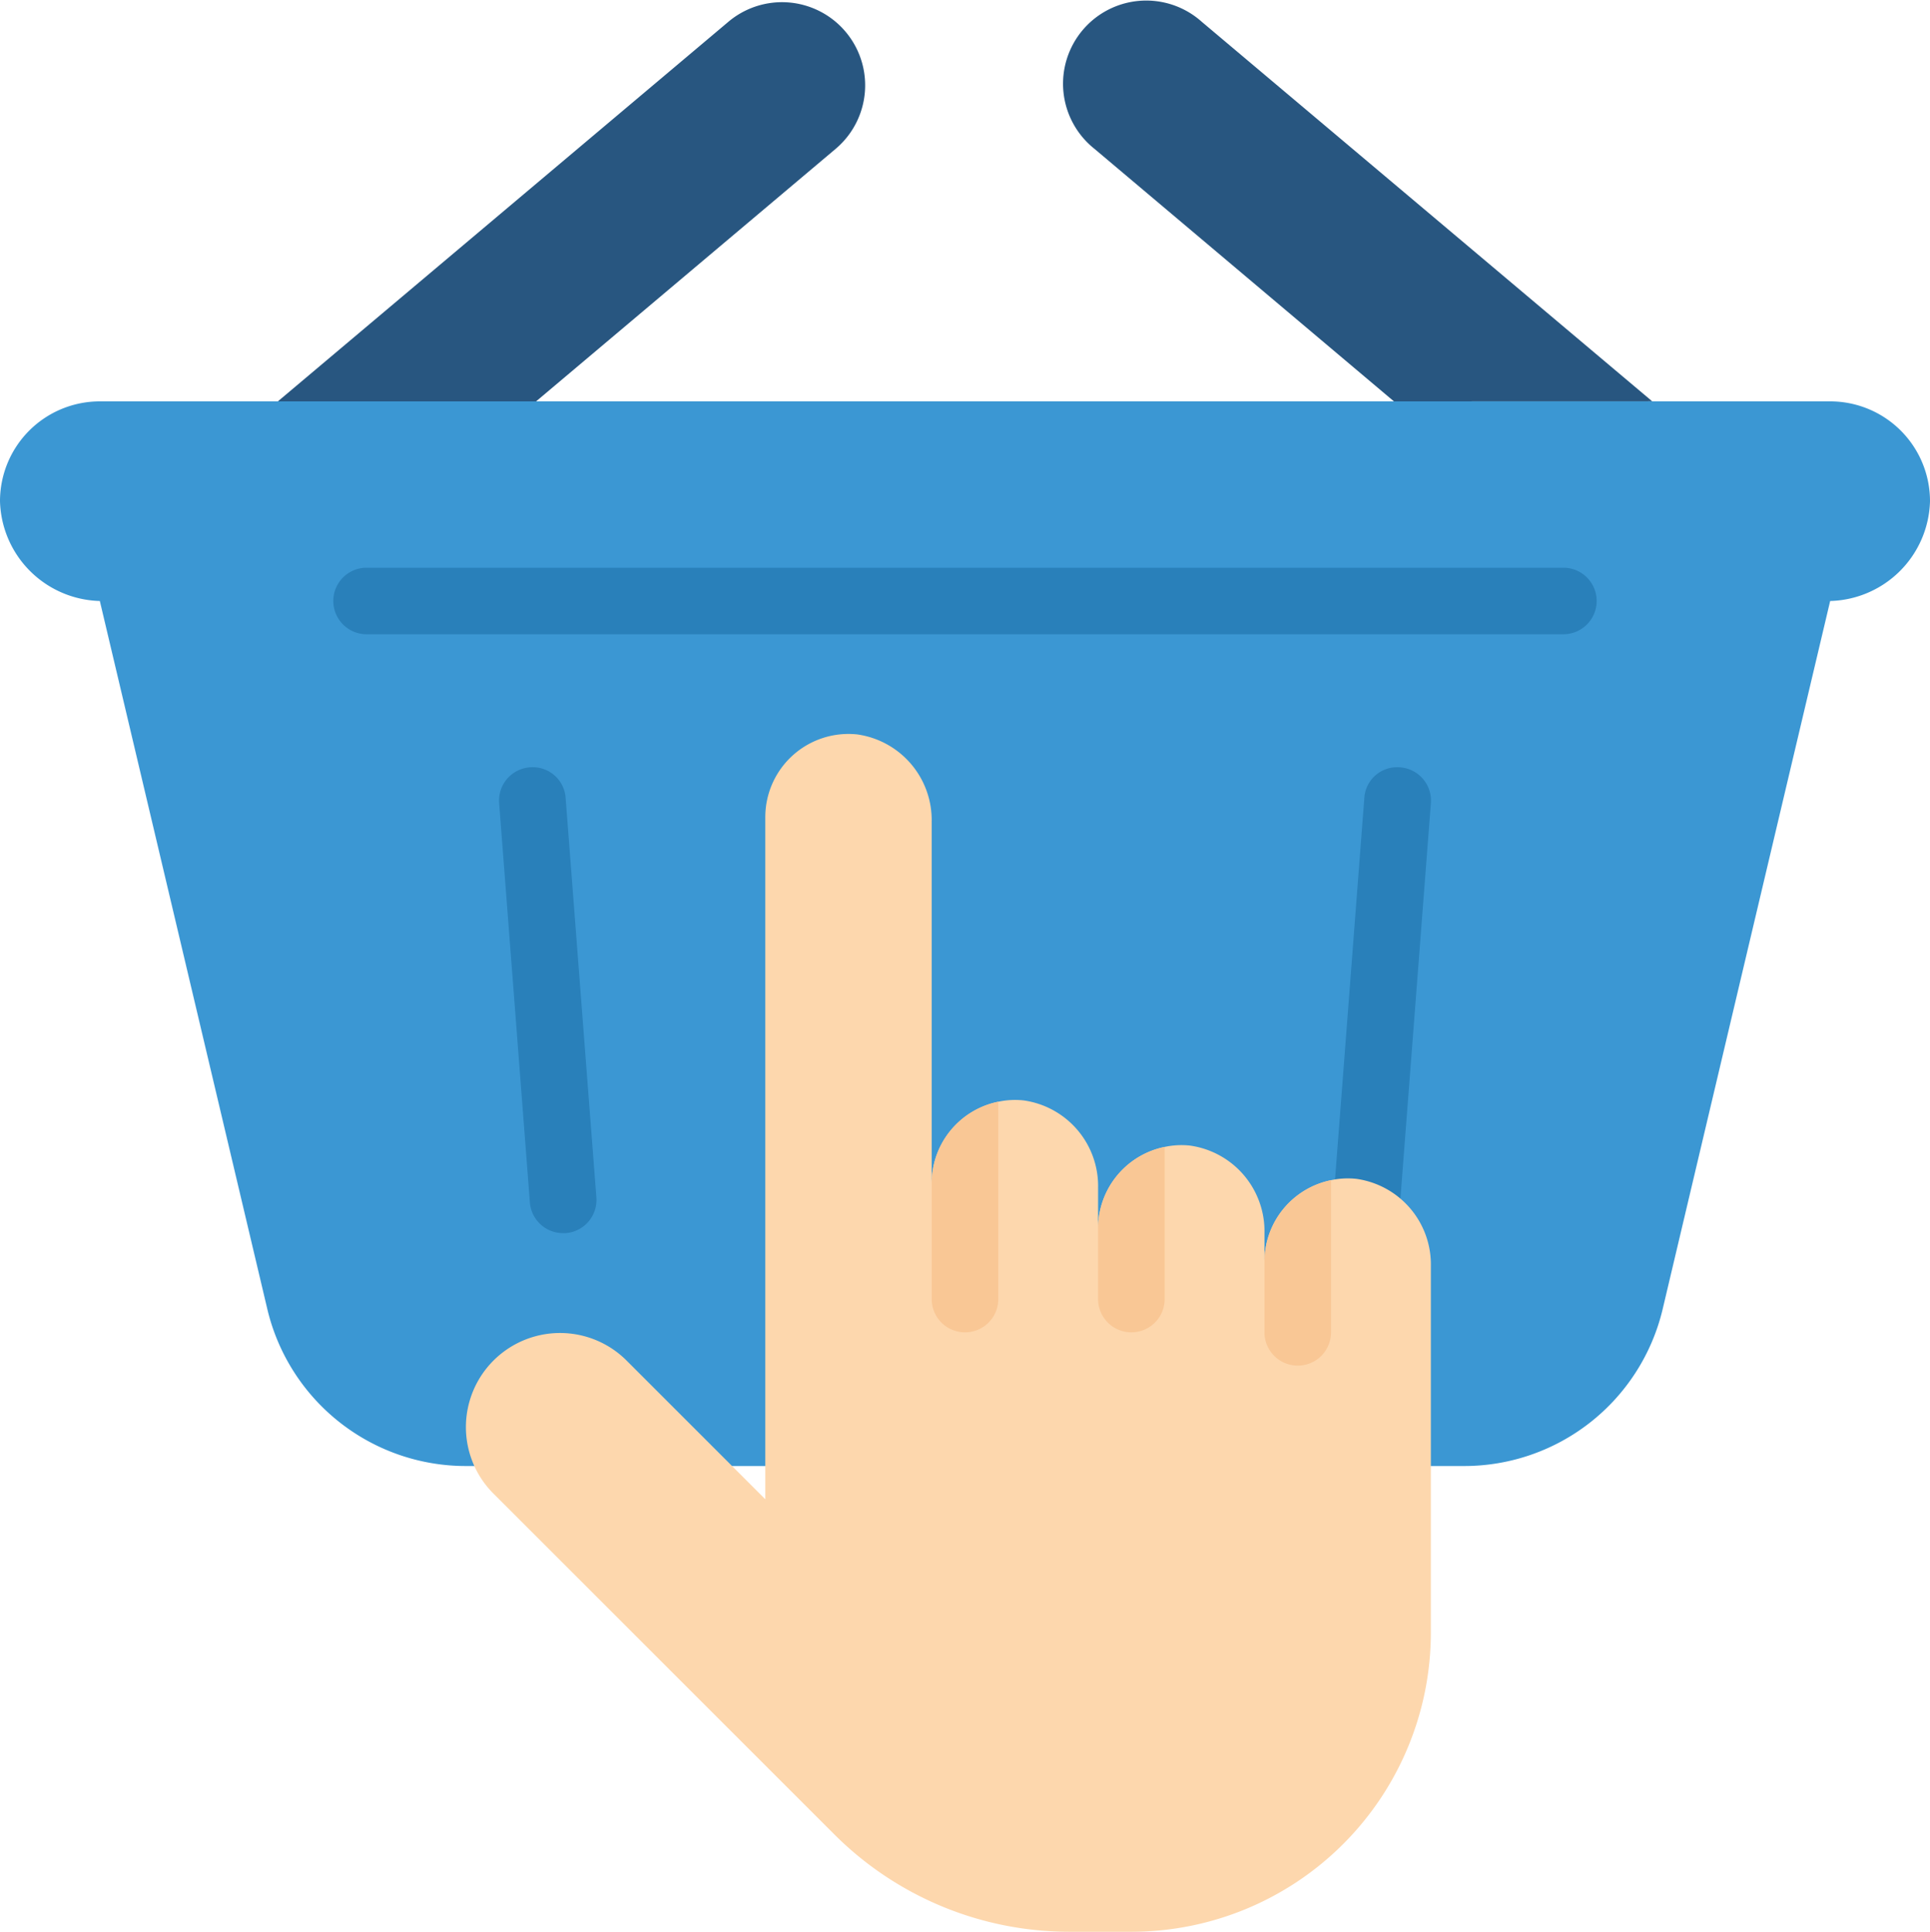 <svg xmlns="http://www.w3.org/2000/svg" width="183.66" height="183.862" viewBox="0 0 183.66 183.862"><g id="Page-1" transform="translate(0 0.064)"><g id="_028---Self-Service" data-name="028---Self-Service" transform="translate(0 -0.064)"><path id="Path" d="M8.35,39,51.225,2.869a7.91,7.91,0,1,1,10.2,12.1L32.922,39Z" transform="translate(18.091 -0.798)" fill="#285680" fill-rule="evenodd"></path><path id="Path-2" data-name="Path" d="M63.481,39.137,34.982,15.1a7.916,7.916,0,1,1,10.2-12.1l42.875,36.13Z" transform="translate(69.166 -0.936)" fill="#285680" fill-rule="evenodd"></path><path id="Path-3" data-name="Path" d="M45.155,114.33h-.823A19.417,19.417,0,0,1,25.459,99.479L9.5,32A9.762,9.762,0,0,1,0,22.5,9.5,9.5,0,0,1,9.5,13H174.16a9.5,9.5,0,0,1,9.5,9.5,9.762,9.762,0,0,1-9.5,9.5L158.2,99.479a19.417,19.417,0,0,1-18.873,14.851Z" transform="translate(0 25.201)" fill="#3b97d3" fill-rule="evenodd"></path><g id="Group_65" data-name="Group 65" transform="translate(31.666 54.034)"><path id="Path-4" data-name="Path" d="M127.162,24.333h-114a3.167,3.167,0,0,1,0-6.333h114a3.167,3.167,0,0,1,0,6.333Z" transform="translate(-10 -18)" fill="#2980ba" fill-rule="evenodd"></path><path id="Path-5" data-name="Path" d="M21.1,68.34a3.167,3.167,0,0,1-3.167-2.923l-2.923-38a3.167,3.167,0,0,1,2.926-3.41,3.135,3.135,0,0,1,3.4,2.913l2.923,38a3.167,3.167,0,0,1-2.913,3.42H21.1Z" transform="translate(0.824 -5.009)" fill="#2980ba" fill-rule="evenodd"></path><path id="Path-6" data-name="Path" d="M43.085,74.991h-.247a3.167,3.167,0,0,1-2.913-3.4l3.426-44.658a3.125,3.125,0,0,1,3.41-2.923,3.167,3.167,0,0,1,2.923,3.41L46.248,72.068a3.167,3.167,0,0,1-3.163,2.923Z" transform="translate(54.812 -5.01)" fill="#2980ba" fill-rule="evenodd"></path></g><path id="Path-7" data-name="Path" d="M105.827,73.673V108.5a28.5,28.5,0,0,1-28.5,28.5h-5.89a31.637,31.637,0,0,1-22.388-9.278L16.625,95.3A8.956,8.956,0,0,1,29.291,82.634l13.2,13.2V30.924a7.916,7.916,0,0,1,8.74-7.885,8.233,8.233,0,0,1,7.093,8.328V65.756A7.916,7.916,0,0,1,64.662,58a7.6,7.6,0,0,1,2.407-.127A8.233,8.233,0,0,1,74.161,66.2v3.863A7.916,7.916,0,0,1,80.494,62.3a7.6,7.6,0,0,1,2.407-.127,8.233,8.233,0,0,1,7.093,8.328v2.723a7.916,7.916,0,0,1,6.333-7.758,7.6,7.6,0,0,1,2.407-.127A8.233,8.233,0,0,1,105.827,73.673Z" transform="translate(30.335 46.859)" fill="#fdd7ad" fill-rule="evenodd"></path><path id="Path-8" data-name="Path" d="M34.333,34.05V52.891a3.167,3.167,0,0,1-6.333,0V41.808A7.916,7.916,0,0,1,34.333,34.05Z" transform="translate(60.663 70.807)" fill="#f9c795" fill-rule="evenodd"></path><path id="Path-9" data-name="Path" d="M39.333,35.41V49.944a3.167,3.167,0,0,1-6.333,0V43.168A7.916,7.916,0,0,1,39.333,35.41Z" transform="translate(71.496 73.753)" fill="#f9c795" fill-rule="evenodd"></path><path id="Path-10" data-name="Path" d="M44.333,36.41V50.944a3.167,3.167,0,0,1-6.333,0V44.168A7.916,7.916,0,0,1,44.333,36.41Z" transform="translate(82.329 75.92)" fill="#f9c795" fill-rule="evenodd"></path></g></g></svg>